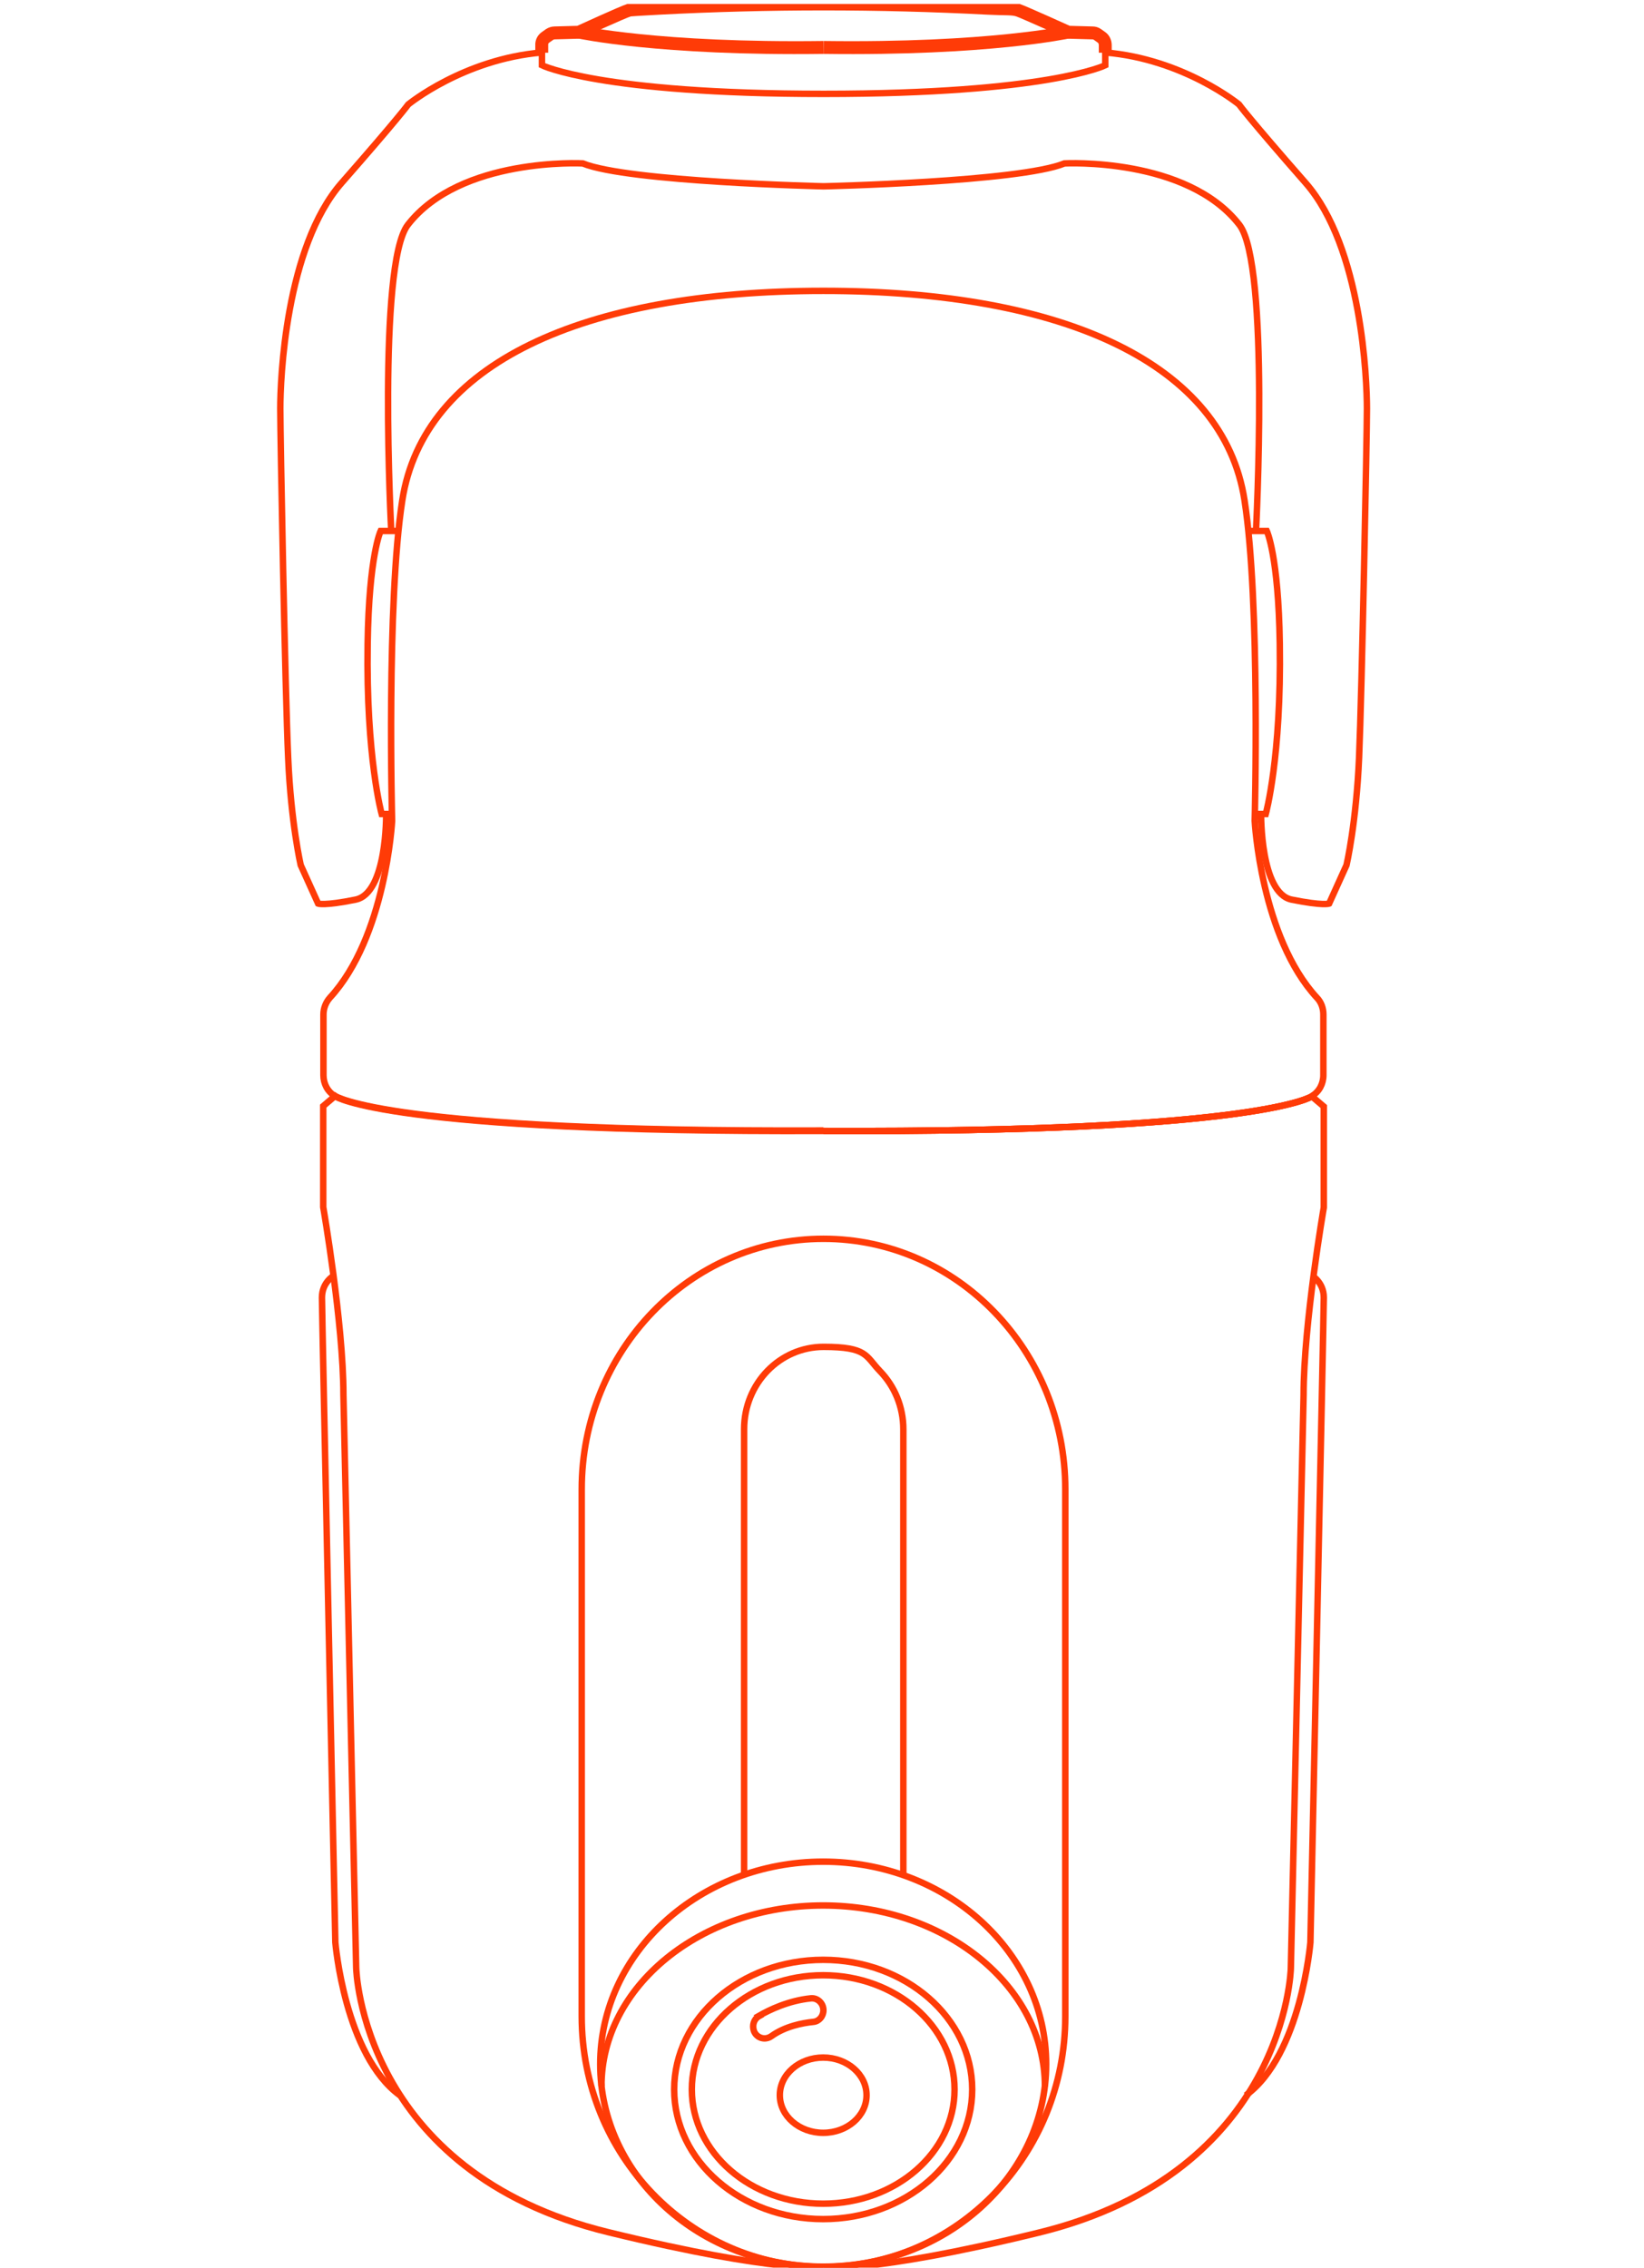 <svg width="382" height="527" viewBox="0 0 382 527" fill="none" xmlns="http://www.w3.org/2000/svg">
<g clip-path="url(#clip0_8076_37221)">
<path d="M191.375 262.796C90.023 263.205 77.921 254.767 77.921 254.767C77.082 254.256 76.341 253.54 75.847 252.619C75.403 251.801 75.156 250.829 75.156 249.857V235.742C75.156 234.31 75.699 232.929 76.637 231.855C89.677 217.74 91.109 190.737 91.109 190.737C91.109 190.737 89.776 139.952 93.48 116.222C98.419 84.565 135.167 67.586 191.326 67.586C247.485 67.586 284.282 84.616 289.172 116.222C292.876 139.952 291.543 190.737 291.543 190.737C291.543 190.737 292.975 217.74 306.015 231.855C307.003 232.878 307.497 234.31 307.497 235.742V249.857C307.497 250.829 307.25 251.801 306.805 252.619C306.311 253.54 305.57 254.256 304.731 254.767C304.731 254.767 292.63 263.205 191.277 262.796" stroke="#FF3B07" stroke-width="1.5" stroke-miterlimit="10"/>
<path d="M77.526 296.447C77.526 296.447 74.81 297.982 74.81 301.51C74.81 305.039 77.921 451.357 77.921 451.357C77.921 451.357 80.095 477.542 92.937 486.901" stroke="#FF3B07" stroke-width="1.5" stroke-miterlimit="10"/>
<path d="M304.879 296.447C304.879 296.447 307.595 297.982 307.595 301.51C307.595 305.039 304.484 451.357 304.484 451.357C304.484 451.357 302.31 477.542 289.468 486.901" stroke="#FF3B07" stroke-width="1.5" stroke-miterlimit="10"/>
<path d="M191.375 262.797C292.728 263.206 304.829 254.768 304.829 254.768L307.595 257.12V280.594C307.595 280.594 302.903 307.649 302.903 324.168L299.94 457.394C299.94 457.394 298.853 504.803 241.262 518.816C201.254 528.584 191.425 526.794 191.425 526.794" stroke="#FF3B07" stroke-width="1.5" stroke-miterlimit="10"/>
<path d="M191.277 526.69C191.277 526.69 181.497 528.48 141.44 518.712C83.849 504.699 82.762 457.29 82.762 457.29L79.798 324.064C79.798 307.545 75.106 280.491 75.106 280.491V257.017L77.872 254.664C77.872 254.664 89.973 263.103 191.326 262.693" stroke="#FF3B07" stroke-width="1.5" stroke-miterlimit="10"/>
<path d="M304.829 254.768C304.829 254.768 292.728 263.206 191.375 262.797" stroke="#FF3B07" stroke-width="1.5" stroke-miterlimit="10"/>
<path d="M291.839 123.433C291.839 123.433 295.099 61.449 287.987 52.243C275.737 36.44 247.337 37.974 247.337 37.974C236.816 42.27 191.375 43.293 191.375 43.293C191.375 43.293 145.935 42.27 135.414 37.974C135.414 37.974 107.014 36.44 94.764 52.243C87.652 61.449 90.912 123.433 90.912 123.433" stroke="#FF3B07" stroke-width="1.5" stroke-miterlimit="10"/>
<path d="M293.025 189.152C293.025 189.152 292.827 207.563 300.137 209.046C307.497 210.529 308.83 209.967 308.83 209.967L312.88 201.017C312.88 201.017 315.152 191.197 315.794 176.059C316.437 160.921 317.622 101.391 317.622 94.896C317.622 88.401 316.486 57.46 303.348 42.475C290.209 27.491 287.888 24.269 287.888 24.269C287.888 24.269 275.095 13.733 256.82 12.199V15.165C256.82 15.165 243.435 21.814 191.375 21.814C139.316 21.814 125.931 15.165 125.931 15.165V12.199C107.705 13.733 94.863 24.269 94.863 24.269C94.863 24.269 92.542 27.491 79.403 42.475C66.265 57.46 65.129 88.401 65.129 94.896C65.129 101.391 66.265 160.921 66.956 176.059C67.599 191.197 69.871 201.017 69.871 201.017L73.921 209.967C73.921 209.967 75.304 210.529 82.614 209.046C89.973 207.563 89.726 189.152 89.726 189.152" stroke="#FF3B07" stroke-width="1.5" stroke-miterlimit="10"/>
<path d="M134.476 7.443C134.476 7.443 153.096 11.535 191.375 11.023" stroke="#FF3B07" stroke-width="3" stroke-miterlimit="10"/>
<path d="M256.82 12.25V10.511C256.82 9.795 256.524 9.079 255.931 8.67L254.993 8.005C254.647 7.749 254.252 7.647 253.857 7.647L248.226 7.494C248.226 7.494 237.952 2.84 236.569 2.379C235.186 1.919 233.556 2.124 229.605 1.919C204.119 0.589 178.583 0.589 153.096 1.919C149.194 2.124 146.478 2.277 146.132 2.379C144.749 2.789 134.476 7.494 134.476 7.494L128.845 7.647C128.45 7.647 128.055 7.801 127.709 8.005L126.77 8.67C126.178 9.079 125.832 9.744 125.881 10.511V12.25" stroke="#FF3B07" stroke-width="3" stroke-miterlimit="10"/>
<path d="M248.275 7.443C248.275 7.443 229.654 11.535 191.375 11.023" stroke="#FF3B07" stroke-width="3" stroke-miterlimit="10"/>
<path d="M247.534 346.055C247.534 313.912 222.38 287.855 191.351 287.855C160.321 287.855 135.167 313.912 135.167 346.055V468.541C135.167 500.684 160.321 526.741 191.351 526.741C222.38 526.741 247.534 500.684 247.534 468.541V346.055Z" stroke="#FF3B07" stroke-width="1.5" stroke-miterlimit="10"/>
<path d="M172.903 435.657V332.094C172.903 321.508 181.151 312.967 191.375 312.967C201.6 312.967 201.106 315.115 204.464 318.592C207.823 322.07 209.897 326.826 209.897 332.145V435.76" stroke="#FF3B07" stroke-width="1.5" stroke-miterlimit="10"/>
<path d="M191.277 515.644C210.399 515.644 225.901 502.158 225.901 485.521C225.901 468.885 210.399 455.398 191.277 455.398C172.154 455.398 156.653 468.885 156.653 485.521C156.653 502.158 172.154 515.644 191.277 515.644Z" stroke="#FF3B07" stroke-width="1.5" stroke-miterlimit="10"/>
<path d="M242.793 484.754C242.793 461.586 219.727 442.766 191.277 442.766C162.827 442.766 139.761 461.535 139.761 484.754" stroke="#FF3B07" stroke-width="1.5" stroke-miterlimit="10"/>
<path d="M191.277 526.69C219.892 526.69 243.089 505.624 243.089 479.639C243.089 453.653 219.892 432.588 191.277 432.588C162.661 432.588 139.464 453.653 139.464 479.639C139.464 505.624 162.661 526.69 191.277 526.69Z" stroke="#FF3B07" stroke-width="1.5" stroke-miterlimit="10"/>
<path d="M191.277 512.064C208.135 512.064 221.801 500.181 221.801 485.521C221.801 470.862 208.135 458.979 191.277 458.979C174.419 458.979 160.752 470.862 160.752 485.521C160.752 500.181 174.419 512.064 191.277 512.064Z" stroke="#FF3B07" stroke-width="1.5" stroke-miterlimit="10"/>
<path d="M191.277 495.596C196.841 495.596 201.353 491.681 201.353 486.851C201.353 482.021 196.841 478.105 191.277 478.105C185.712 478.105 181.201 482.021 181.201 486.851C181.201 491.681 185.712 495.596 191.277 495.596Z" stroke="#FF3B07" stroke-width="1.5" stroke-miterlimit="10"/>
<path d="M90.912 189.152H88.689C88.689 189.152 85.034 176.059 85.429 149.568C85.725 129.111 88.442 123.383 88.442 123.383H92.591" stroke="#FF3B07" stroke-width="1.5" stroke-miterlimit="10"/>
<path d="M291.889 189.152H294.111C294.111 189.152 297.766 176.059 297.371 149.568C297.075 129.111 294.358 123.383 294.358 123.383H290.209" stroke="#FF3B07" stroke-width="1.5" stroke-miterlimit="10"/>
<path d="M176.311 468.44C178.78 467.008 183.275 464.86 188.412 464.348C189.943 464.195 191.326 465.474 191.326 467.11C191.326 468.542 190.289 469.718 188.955 469.821C186.436 470.076 182.435 470.844 179.225 473.145C177.792 474.168 175.817 473.605 175.175 471.917C174.73 470.588 175.175 469.156 176.36 468.491L176.311 468.44Z" stroke="#FF3B07" stroke-width="1.5" stroke-miterlimit="10"/>
</g>
<defs>
<clipPath id="clip0_8076_37221">
<rect width="381" height="526" fill="white" transform="translate(0.5 0.922)"/>
</clipPath>
</defs>
</svg>
